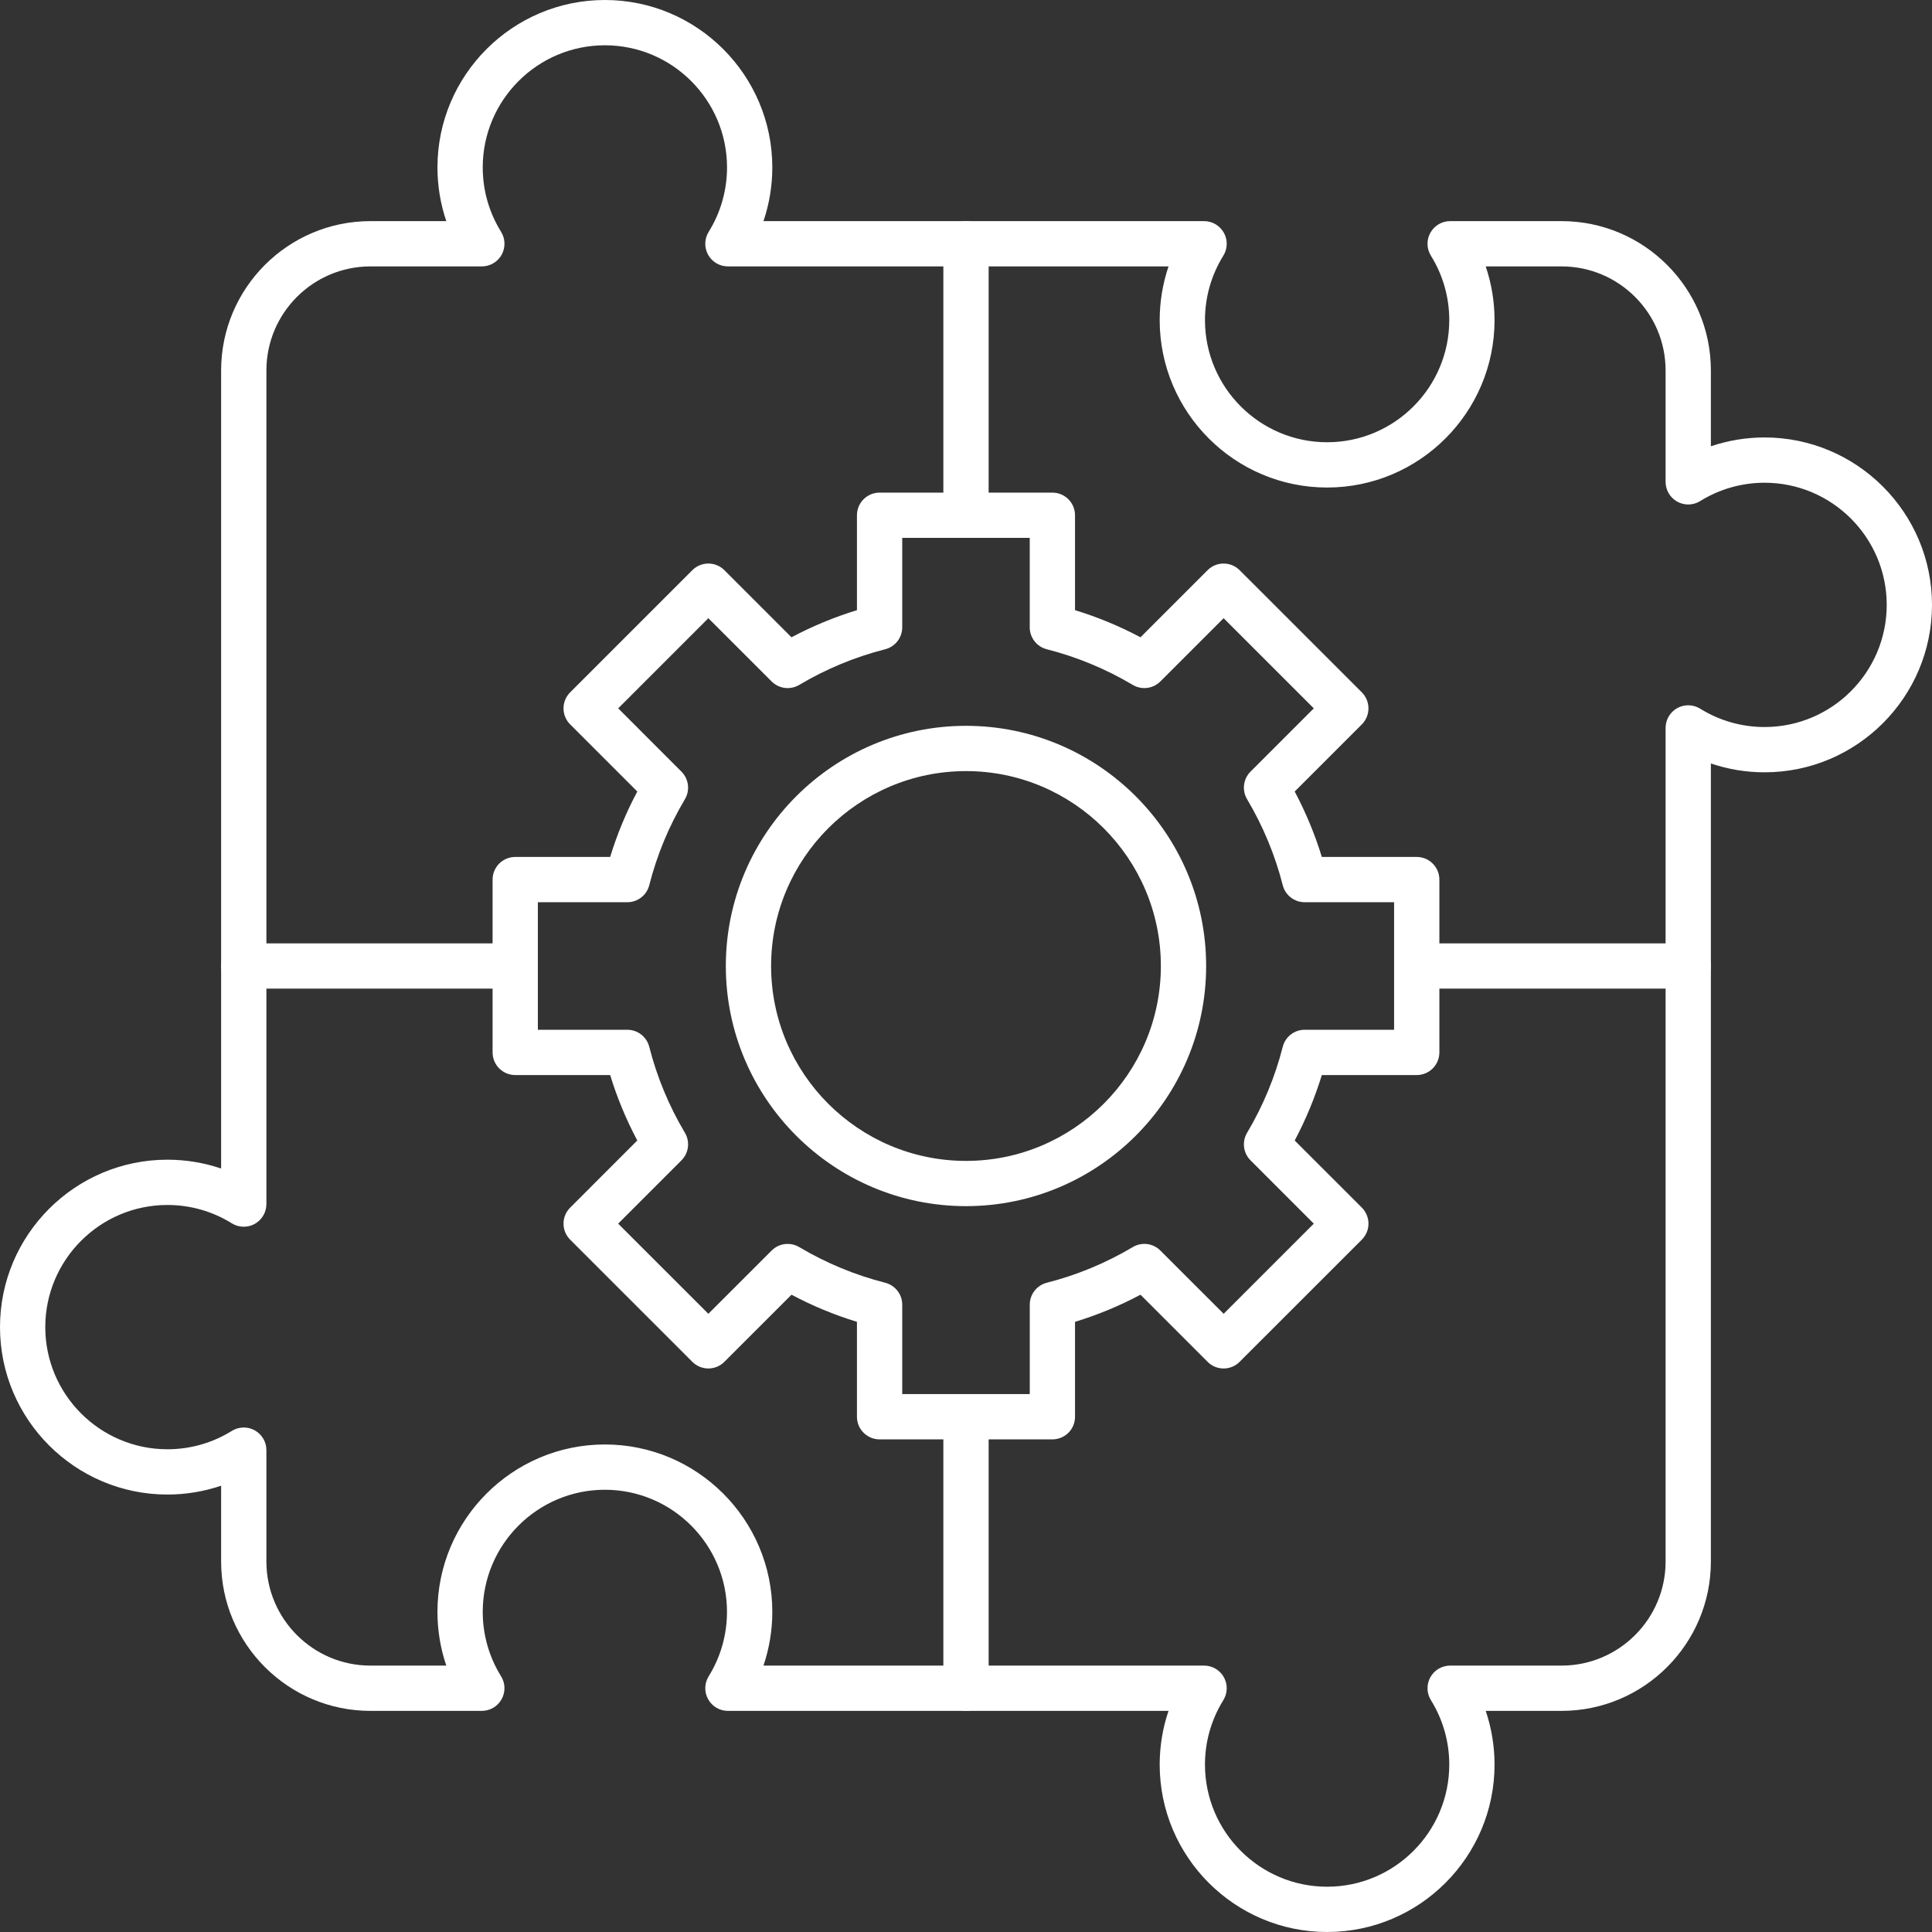 <svg width="604" height="604" viewBox="0 0 604 604" fill="none" xmlns="http://www.w3.org/2000/svg">
<rect x="0" y="0" width="604" height="604" fill="#333333" stroke="none"/>
<g clip-path="url(#clip0_10171_1635)">
<path fill-rule="evenodd" clip-rule="evenodd" d="M302.001 377.076C260.594 377.076 226.914 343.396 226.914 302.001C226.914 260.606 260.594 226.914 302.001 226.914C343.396 226.914 377.076 260.594 377.076 302.001C377.076 343.396 343.396 377.076 302.001 377.076ZM302.001 241.07C268.404 241.07 241.07 268.404 241.07 302.001C241.07 335.599 268.404 362.932 302.001 362.932C335.599 362.932 362.92 335.599 362.92 302.001C362.92 268.404 335.599 241.07 302.001 241.07Z" fill="white"/>
<path fill-rule="evenodd" clip-rule="evenodd" d="M329.015 449.991H274.985C271.08 449.991 267.907 446.83 267.907 442.913V413.244C260.84 411.085 253.986 408.242 247.451 404.762L226.453 425.749C225.131 427.082 223.326 427.825 221.451 427.825C219.575 427.825 217.77 427.082 216.449 425.749L178.25 387.551C175.478 384.79 175.478 380.307 178.25 377.547L199.237 356.548C195.757 350.013 192.914 343.159 190.755 336.093H161.074C157.169 336.093 153.996 332.919 153.996 329.014V274.985C153.996 271.08 157.169 267.907 161.074 267.907H190.755C192.914 260.84 195.757 253.986 199.237 247.451L178.25 226.464C175.478 223.704 175.478 219.221 178.25 216.449L216.449 178.25C219.209 175.49 223.692 175.49 226.453 178.25L247.439 199.237C253.986 195.757 260.829 192.926 267.907 190.755V161.086C267.907 157.169 271.08 154.008 274.985 154.008H329.003C332.919 154.008 336.081 157.169 336.081 161.086V190.755C343.159 192.926 350.013 195.757 356.548 199.237L377.535 178.25C380.296 175.49 384.778 175.49 387.539 178.25L425.749 216.449C428.509 219.221 428.509 223.692 425.749 226.464L404.762 247.451C408.231 253.986 411.074 260.84 413.244 267.907H442.913C446.818 267.907 449.992 271.08 449.992 274.985V329.014C449.992 332.919 446.818 336.093 442.913 336.093H413.244C411.074 343.171 408.231 350.013 404.762 356.56L425.749 377.535C427.07 378.868 427.825 380.673 427.825 382.549C427.825 384.424 427.07 386.217 425.749 387.551L387.539 425.749C384.778 428.521 380.296 428.521 377.535 425.749L356.548 404.762C350.013 408.242 343.159 411.085 336.081 413.244V442.925C336.093 446.83 332.919 449.991 329.015 449.991ZM282.063 435.835H321.936V407.877C321.936 404.644 324.131 401.825 327.269 401.023C336.706 398.616 345.743 394.865 354.142 389.875C356.926 388.223 360.477 388.659 362.765 390.96L382.549 410.731L410.732 382.549L390.96 362.765C388.66 360.477 388.223 356.926 389.875 354.142C394.865 345.754 398.616 336.706 401.023 327.269C401.813 324.131 404.644 321.936 407.877 321.936H435.835V282.063H407.877C404.644 282.063 401.813 279.869 401.023 276.731C398.616 267.293 394.865 258.257 389.875 249.857C388.223 247.073 388.66 243.523 390.948 241.234L410.732 221.451L382.537 193.268L362.765 213.039C360.477 215.328 356.926 215.776 354.142 214.125C345.743 209.135 336.706 205.383 327.257 202.977C324.131 202.186 321.925 199.355 321.925 196.123V168.152H282.063V196.123C282.063 199.355 279.869 202.174 276.731 202.977C267.293 205.383 258.245 209.135 249.858 214.125C247.073 215.776 243.523 215.328 241.234 213.039L221.451 193.268L193.268 221.451L213.039 241.234C215.328 243.523 215.776 247.073 214.125 249.857C209.123 258.257 205.383 267.293 202.977 276.731C202.186 279.869 199.355 282.063 196.123 282.063H168.152V321.936H196.123C199.355 321.936 202.175 324.131 202.977 327.269C205.383 336.706 209.123 345.742 214.125 354.142C215.776 356.926 215.328 360.477 213.039 362.765L193.256 382.549L221.451 410.731L241.234 390.96C243.523 388.671 247.073 388.223 249.858 389.875C258.245 394.865 267.293 398.616 276.731 401.023C279.869 401.825 282.063 404.644 282.063 407.877V435.835Z" fill="white"/>
<path fill-rule="evenodd" clip-rule="evenodd" d="M414.896 604C386.029 604 362.553 580.512 362.553 551.657C362.553 545.912 363.485 540.238 365.314 534.87H227.562C224.99 534.87 222.631 533.478 221.38 531.225C220.13 528.984 220.2 526.235 221.557 524.053C225.297 518.024 227.279 511.064 227.279 503.927C227.279 482.87 210.15 465.741 189.092 465.741C168.046 465.741 150.917 482.87 150.917 503.927C150.917 511.064 152.899 518.024 156.651 524.053C158.007 526.235 158.066 528.984 156.816 531.225C155.577 533.478 153.206 534.87 150.634 534.87H115.81C90.069 534.87 69.13 513.931 69.13 488.19V464.478C63.762 466.295 58.088 467.239 52.343 467.239C23.488 467.239 0 443.763 0 414.896C0 386.029 23.488 362.553 52.343 362.553C58.088 362.553 63.762 363.497 69.13 365.314V115.81C69.13 90.069 90.069 69.13 115.81 69.13H139.522C137.705 63.762 136.761 58.088 136.761 52.343C136.761 23.488 160.237 0 189.104 0C217.959 0 241.447 23.488 241.447 52.343C241.447 58.088 240.503 63.762 238.686 69.13H376.438C378.998 69.13 381.369 70.522 382.62 72.775C383.87 75.016 383.8 77.765 382.443 79.947C378.691 85.976 376.71 92.936 376.71 100.073C376.71 121.13 393.839 138.259 414.896 138.259C435.954 138.259 453.083 121.13 453.083 100.073C453.083 92.936 451.101 85.976 447.349 79.947C445.993 77.765 445.922 75.016 447.172 72.775C448.423 70.522 450.794 69.13 453.366 69.13H488.19C513.931 69.13 534.87 90.069 534.87 115.81V139.522C540.238 137.705 545.912 136.761 551.657 136.761C580.512 136.761 604 160.249 604 189.104C604 217.971 580.512 241.447 551.657 241.447C545.9 241.447 540.238 240.503 534.87 238.686V488.19C534.87 513.931 513.931 534.87 488.19 534.87H464.478C466.295 540.238 467.239 545.912 467.239 551.657C467.239 580.512 443.751 604 414.896 604ZM238.686 520.714H376.426C378.998 520.714 381.369 522.106 382.62 524.348C383.87 526.601 383.8 529.338 382.443 531.532C378.691 537.56 376.71 544.52 376.71 551.657C376.71 572.715 393.839 589.844 414.896 589.844C435.954 589.844 453.083 572.715 453.083 551.657C453.083 544.52 451.101 537.56 447.349 531.52C445.993 529.338 445.922 526.601 447.172 524.348C448.423 522.106 450.794 520.714 453.366 520.714H488.19C506.121 520.714 520.714 506.121 520.714 488.19V227.574C520.714 225.002 522.106 222.631 524.348 221.38C526.601 220.13 529.349 220.2 531.532 221.557C537.56 225.309 544.52 227.29 551.657 227.29C572.715 227.29 589.844 210.161 589.844 189.104C589.844 168.046 572.715 150.917 551.657 150.917C544.52 150.917 537.56 152.899 531.532 156.651C529.338 158.007 526.601 158.078 524.348 156.828C522.106 155.577 520.714 153.206 520.714 150.634V115.81C520.714 97.879 506.121 83.286 488.19 83.286H464.478C466.295 88.665 467.239 94.328 467.239 100.073C467.239 128.94 443.751 152.416 414.896 152.416C386.029 152.416 362.553 128.94 362.553 100.073C362.553 94.328 363.497 88.665 365.314 83.286H227.562C224.99 83.286 222.631 81.894 221.38 79.653C220.13 77.399 220.2 74.651 221.557 72.468C225.309 66.44 227.29 59.48 227.29 52.343C227.29 31.285 210.161 14.156 189.104 14.156C168.046 14.156 150.917 31.285 150.917 52.343C150.917 59.48 152.899 66.44 156.651 72.468C158.007 74.651 158.066 77.399 156.828 79.653C155.577 81.894 153.206 83.286 150.634 83.286H115.81C97.879 83.286 83.286 97.879 83.286 115.81V376.426C83.286 378.998 81.894 381.369 79.653 382.62C77.399 383.87 74.651 383.8 72.468 382.443C66.44 378.691 59.48 376.71 52.343 376.71C31.285 376.71 14.156 393.839 14.156 414.896C14.156 435.954 31.285 453.083 52.343 453.083C59.48 453.083 66.44 451.101 72.468 447.349C74.651 445.993 77.399 445.922 79.653 447.172C81.894 448.423 83.286 450.794 83.286 453.366V488.19C83.286 506.121 97.879 520.714 115.798 520.714H139.522C137.693 515.335 136.761 509.672 136.761 503.927C136.761 475.06 160.237 451.584 189.104 451.584C217.959 451.584 241.447 475.06 241.447 503.927C241.447 509.672 240.503 515.335 238.686 520.714Z" fill="white"/>
<path fill-rule="evenodd" clip-rule="evenodd" d="M527.791 309.078H442.913C439.008 309.078 435.835 305.905 435.835 302C435.835 298.095 439.008 294.922 442.913 294.922H527.791C531.696 294.922 534.87 298.095 534.87 302C534.87 305.905 531.696 309.078 527.791 309.078ZM161.086 309.078H76.207C72.302 309.078 69.129 305.905 69.129 302C69.129 298.095 72.302 294.922 76.207 294.922H161.086C164.99 294.922 168.164 298.095 168.164 302C168.164 305.905 164.99 309.078 161.086 309.078Z" fill="white"/>
<path fill-rule="evenodd" clip-rule="evenodd" d="M302 534.873C298.083 534.873 294.922 531.7 294.922 527.795V442.929C294.922 439.012 298.083 435.85 302 435.85C305.905 435.85 309.078 439.012 309.078 442.929V527.795C309.078 531.7 305.905 534.873 302 534.873ZM302 168.168C298.083 168.168 294.922 164.994 294.922 161.089V76.211C294.922 72.306 298.083 69.133 302 69.133C305.905 69.133 309.078 72.306 309.078 76.211V161.089C309.078 164.994 305.905 168.168 302 168.168Z" fill="white"/>
</g>
<defs>
<clipPath id="clip0_10171_1635">
<rect width="604" height="604" fill="white"/>
</clipPath>
</defs>
</svg>
